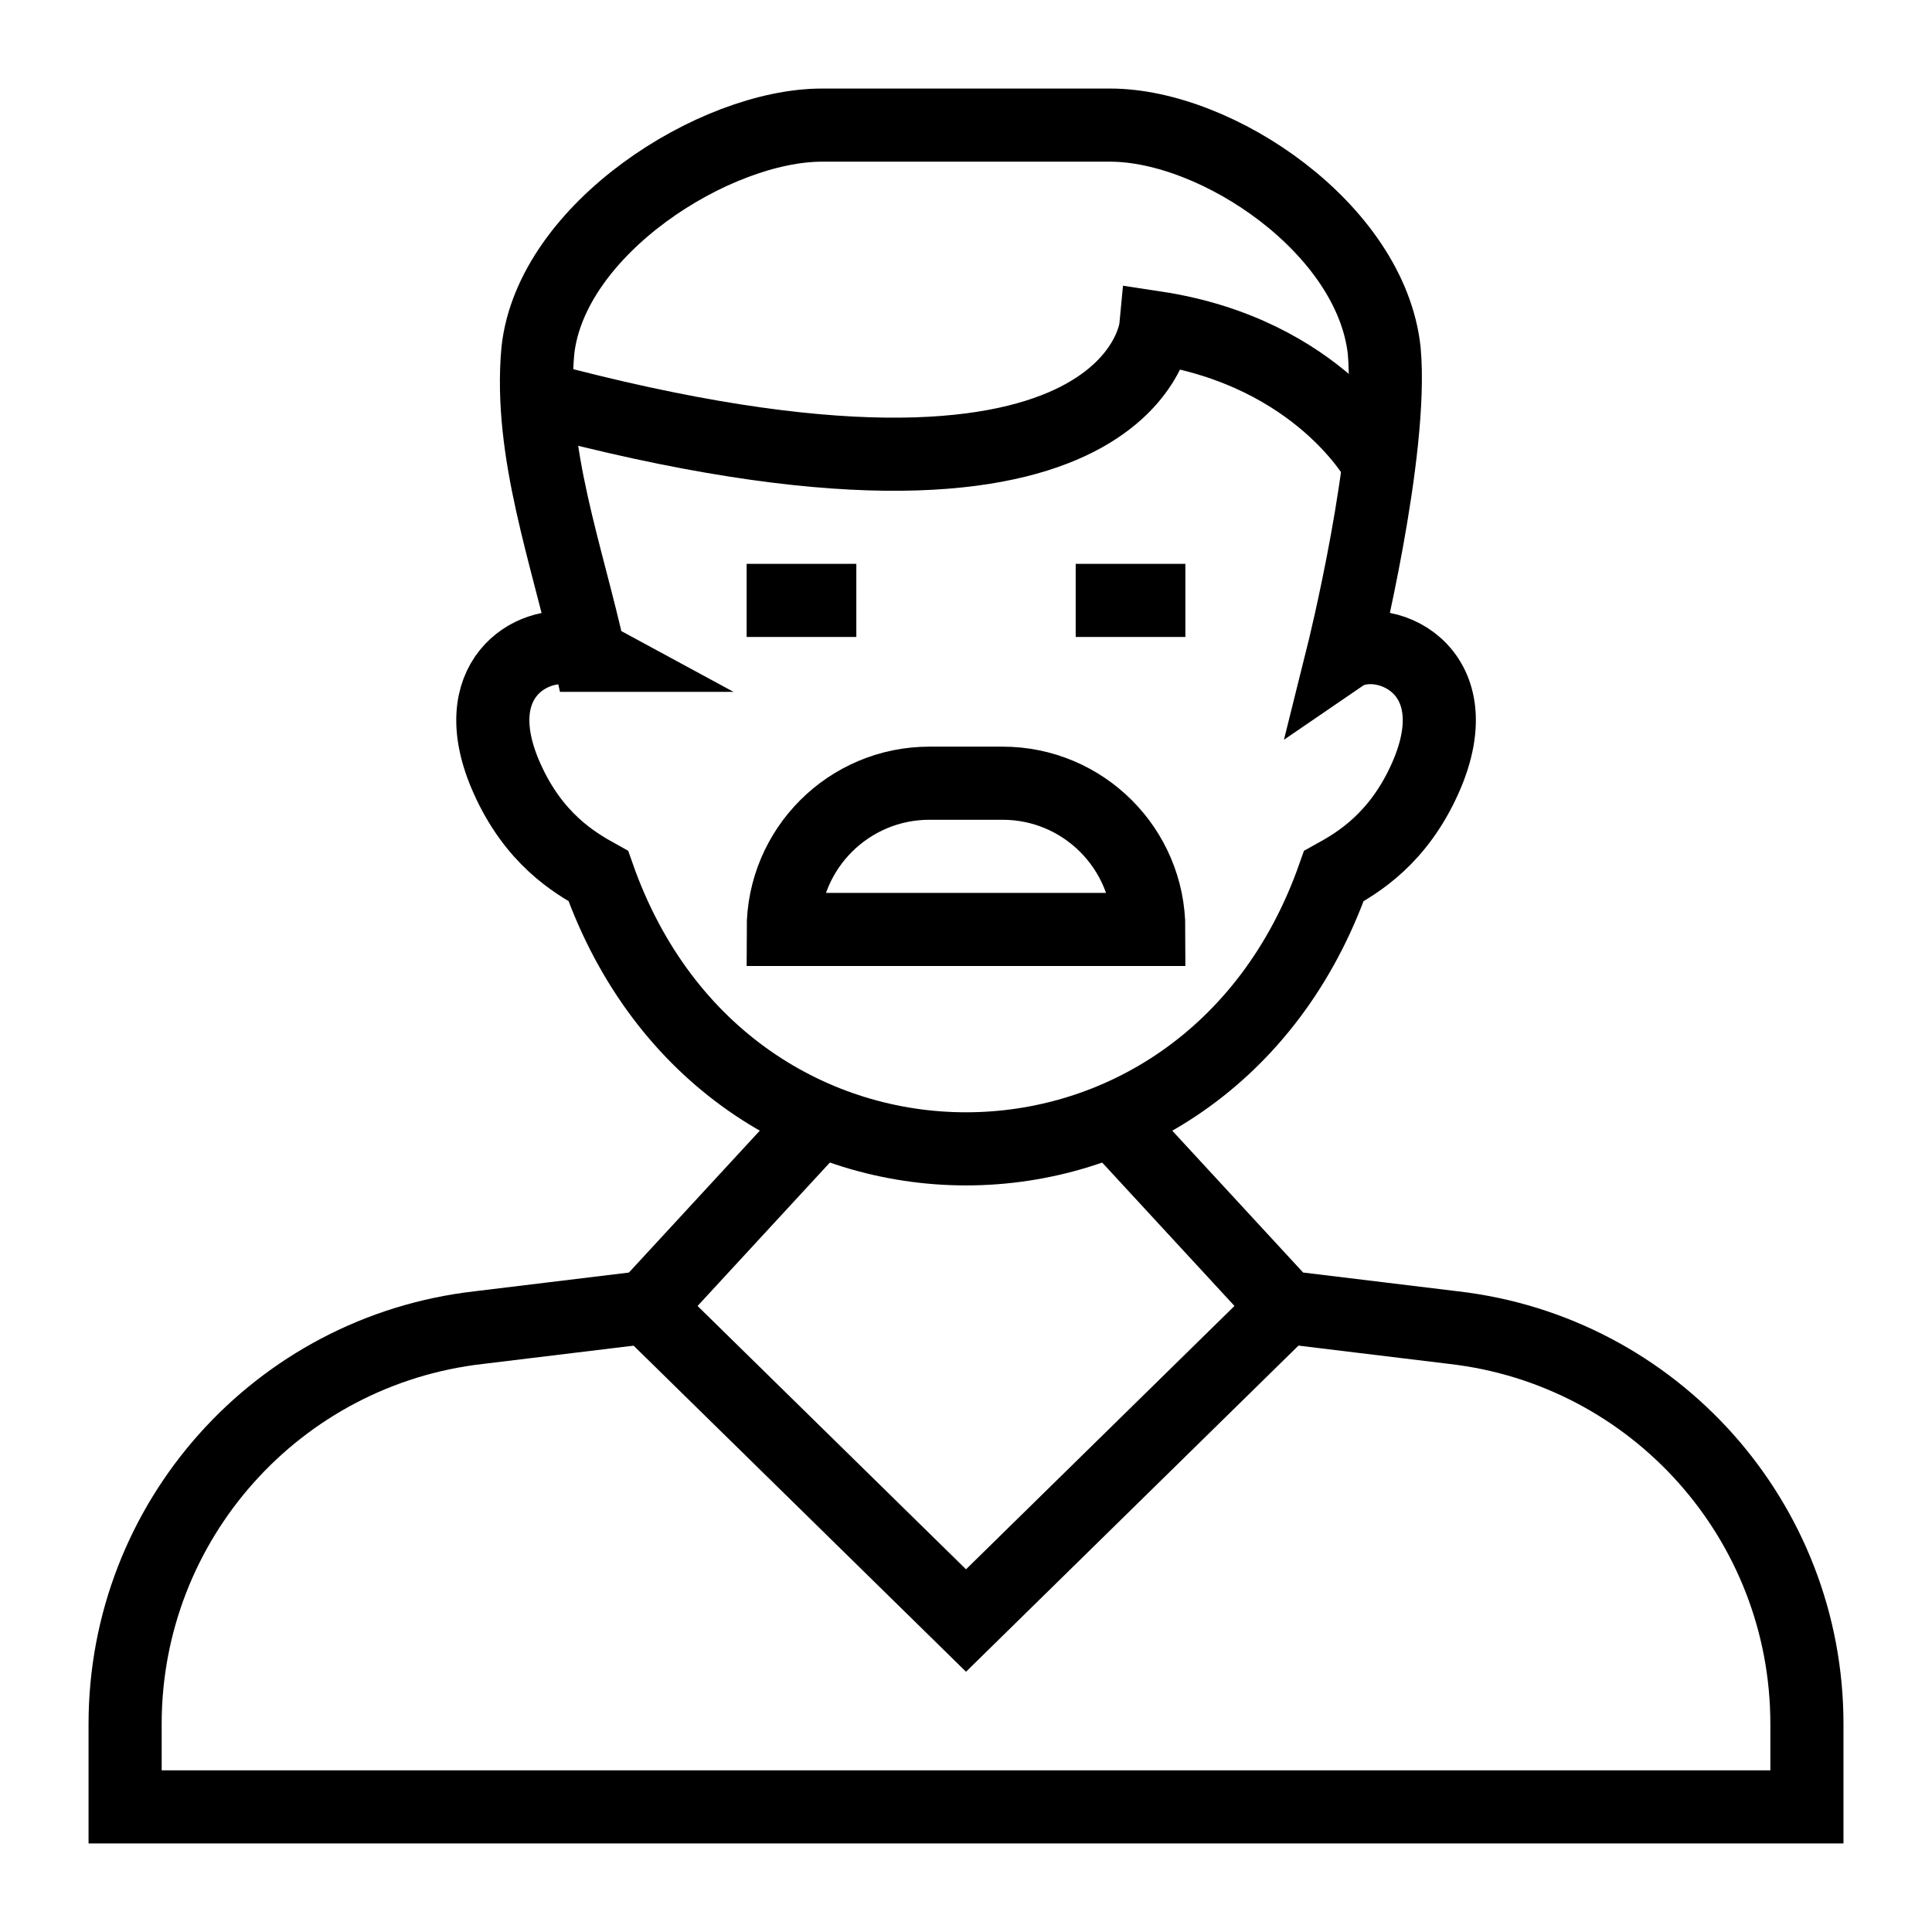 <?xml version="1.0" encoding="UTF-8"?>
<!-- Uploaded to: SVG Repo, www.svgrepo.com, Generator: SVG Repo Mixer Tools -->
<svg width="800px" height="800px" version="1.1" viewBox="144 144 512 512" xmlns="http://www.w3.org/2000/svg">
 <defs>
  <clipPath id="e">
   <path d="m148.09 148.09h503.81v503.81h-503.81z"/>
  </clipPath>
  <clipPath id="d">
   <path d="m148.09 166h503.81v485.9h-503.81z"/>
  </clipPath>
  <clipPath id="c">
   <path d="m148.09 216h503.81v435.9h-503.81z"/>
  </clipPath>
  <clipPath id="b">
   <path d="m148.09 148.09h503.81v503.81h-503.81z"/>
  </clipPath>
  <clipPath id="a">
   <path d="m148.09 148.09h503.81v392.91h-503.81z"/>
  </clipPath>
 </defs>
 <g clip-path="url(#e)">
  <path transform="matrix(9.689 0 0 9.689 148.09 148.09)" d="m15.698 17.502c-0.605-2.748-1.659-5.558-1.409-8.33 0.36-3.337 4.842-6.174 7.774-6.172h7.875c2.933-0.002 7.14 2.835 7.501 6.172 0.25 2.772-1.136 8.329-1.136 8.329 1.016-0.695 3.617 0.309 2.258 3.361-0.735 1.649-1.829 2.307-2.501 2.678-1.762 5-5.923 7.461-10.059 7.461-4.135 0-8.297-2.461-10.058-7.462-0.672-0.371-1.766-1.028-2.501-2.678-1.2-2.694 0.687-3.792 1.844-3.534 0.153 0.034 0.413 0.175 0.413 0.175z" fill="none" stroke="#000000" stroke-miterlimit="10" stroke-width="2"/>
 </g>
 <g clip-path="url(#d)">
  <path transform="matrix(9.689 0 0 9.689 148.09 148.09)" d="m22 30.2-4.735 5.133-4.598 0.558c-5.508 0.632-9.667 5.295-9.667 10.839v2.269h46v-2.269c0-5.545-4.158-10.208-9.667-10.84l-4.598-0.558-4.736-5.133" fill="none" stroke="#000000" stroke-miterlimit="10" stroke-width="2"/>
 </g>
 <g clip-path="url(#c)">
  <path transform="matrix(9.689 0 0 9.689 148.09 148.09)" d="m34.735 35.333-8.735 8.569-8.735-8.569" fill="none" stroke="#000000" stroke-miterlimit="10" stroke-width="2"/>
 </g>
 <path transform="matrix(9.689 0 0 9.689 148.09 148.09)" d="m32 16h-3" fill="none" stroke="#000000" stroke-miterlimit="10" stroke-width="2"/>
 <path transform="matrix(9.689 0 0 9.689 148.09 148.09)" d="m23 16h-3" fill="none" stroke="#000000" stroke-miterlimit="10" stroke-width="2"/>
 <g clip-path="url(#b)">
  <path transform="matrix(9.689 0 0 9.689 148.09 148.09)" d="m31 25h-10c0-2.209 1.791-4 4-4h2c2.209 0 4 1.791 4 4z" fill="none" stroke="#000000" stroke-miterlimit="10" stroke-width="2"/>
 </g>
 <g clip-path="url(#a)">
  <path transform="matrix(9.689 0 0 9.689 148.09 148.09)" d="m37.295 12.26s-1.617-3.039-6.106-3.72c0 0-0.6 6.297-16.935 1.906" fill="none" stroke="#000000" stroke-miterlimit="10" stroke-width="2"/>
 </g>
</svg>